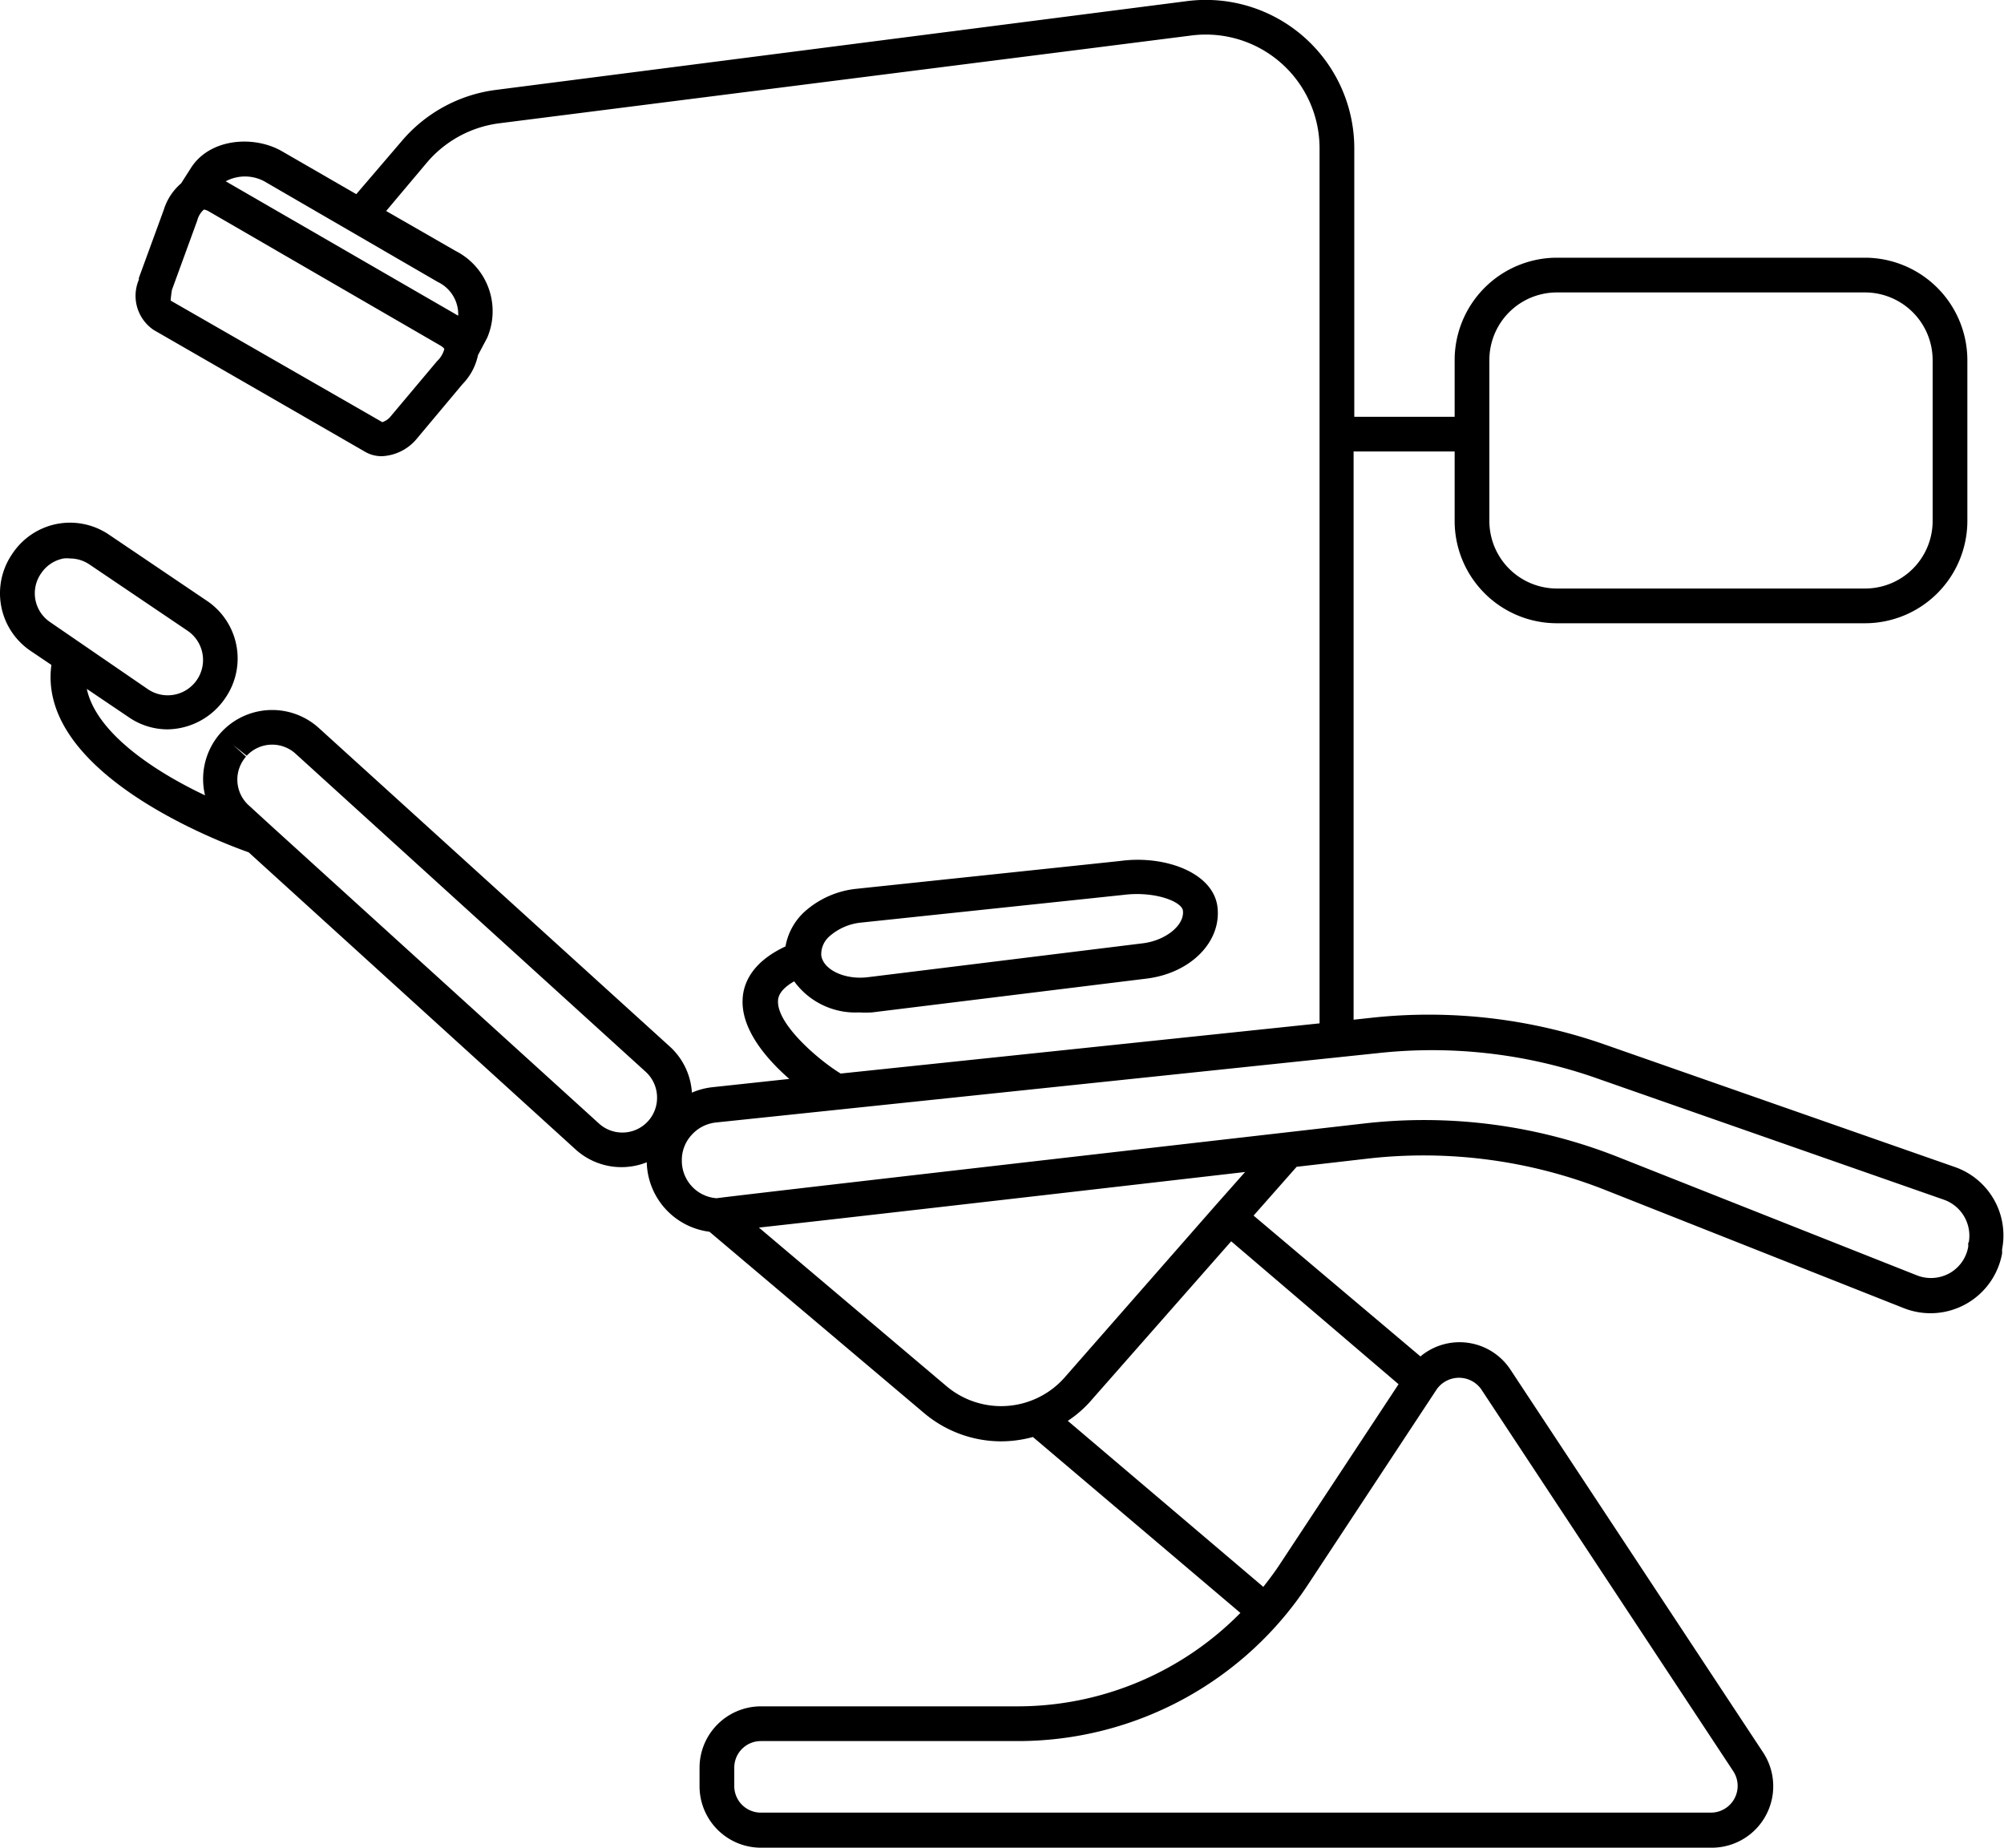 <svg xmlns="http://www.w3.org/2000/svg" viewBox="0 0 115.42 106.4"><title>Asset 28</title><g id="Layer_2" data-name="Layer 2"><g id="Layer_1-2" data-name="Layer 1"><path d="M112.61,67.21,92.37,60.13a30.68,30.68,0,0,0-13.21-1.54l-1.2.13V26h5.82v4a5.89,5.89,0,0,0,5.89,5.89h17.75A5.9,5.9,0,0,0,113.31,30V20.73a5.91,5.91,0,0,0-5.89-5.89H89.67a5.9,5.9,0,0,0-5.89,5.89V24H78V8.55A8.55,8.55,0,0,0,68.32.07L28.54,5.18a8.53,8.53,0,0,0-5.45,3l-2.57,3L16.24,8.71c-1.57-.91-4.09-.77-5.21.91l-.6.94a3.28,3.28,0,0,0-1,1.53L8,16a.42.42,0,0,0,0,.1A2.37,2.37,0,0,0,8.85,19L21,26a1.89,1.89,0,0,0,1,.27,2.77,2.77,0,0,0,2-1h0l2.63-3.14a3.38,3.38,0,0,0,.9-1.68l.53-1a3.89,3.89,0,0,0-1.82-5l-4-2.3,2.34-2.78a6.56,6.56,0,0,1,4.17-2.27L68.57,2.05A6.55,6.55,0,0,1,76,8.55V58.93L48.42,61.82c-1.14-.68-3.66-2.78-3.61-4.17,0-.42.34-.8.93-1.14a4.36,4.36,0,0,0,3.75,1.79,6.06,6.06,0,0,0,.73,0l15.84-1.95c2.52-.32,4.3-2.12,4.06-4.12s-3.07-3-5.61-2.65l-15.17,1.6a5.28,5.28,0,0,0-3,1.32,3.54,3.54,0,0,0-1.1,2c-1.95.91-2.44,2.15-2.47,3.07-.07,1.71,1.34,3.38,2.69,4.56L41,62.61a4.08,4.08,0,0,0-1.15.31,3.91,3.91,0,0,0-1.29-2.67L18.35,41.91a4,4,0,0,0-5.62.27l0,0a4,4,0,0,0-.92,3.62C8.85,44.4,5.54,42.19,5,39.67L7.4,41.29h0A3.94,3.94,0,0,0,9.62,42,4.08,4.08,0,0,0,13,40.16a4,4,0,0,0-1.08-5.56L6.28,30.79a4,4,0,0,0-3-.62A4,4,0,0,0,.69,31.92a4,4,0,0,0,1.07,5.56l1.2.81c-.84,6.23,9.71,10.21,11.36,10.79L33.15,66.19a3.93,3.93,0,0,0,4.1.74,4.13,4.13,0,0,0,3.61,4L53.22,81.37A6.9,6.9,0,0,0,57.67,83a7,7,0,0,0,1.82-.25L71.44,92.88a18,18,0,0,1-12.88,5.38H43.82a3.54,3.54,0,0,0-3.53,3.54v1.07a3.54,3.54,0,0,0,3.53,3.53H98.55a3.54,3.54,0,0,0,3-5.48L87,78.88a3.51,3.51,0,0,0-5.19-.77L72.2,70l2.48-2.81,4.08-.47a28.49,28.49,0,0,1,13.68,1.8l17.21,6.81a4.19,4.19,0,0,0,5.66-3.15l0-.24h0A4.17,4.17,0,0,0,112.61,67.21ZM85.78,20.73a3.89,3.89,0,0,1,3.89-3.89h17.75a3.9,3.9,0,0,1,3.89,3.89V30a3.89,3.89,0,0,1-3.89,3.89H89.67A3.89,3.89,0,0,1,85.78,30Zm-60.61.07L22.48,24a1,1,0,0,1-.46.31l-12.19-7s0-.15.07-.61l1.46-4a1.25,1.25,0,0,1,.38-.63s.12,0,.3.11l13.31,7.71c.17.1.23.18.24.21A1.48,1.48,0,0,1,25.17,20.8Zm1.22-2.62,0,0L13,10.44h0a2.36,2.36,0,0,1,2.22,0l10,5.8A2.06,2.06,0,0,1,26.39,18.18ZM47.77,53.92a3.24,3.24,0,0,1,1.8-.79l15.16-1.6c1.79-.22,3.34.39,3.4.91.1.84-1,1.72-2.31,1.88L50,56.27c-1.33.17-2.59-.42-2.7-1.26A1.37,1.37,0,0,1,47.77,53.92ZM2.38,33a2,2,0,0,1,1.28-.84,1.69,1.69,0,0,1,.38,0,2,2,0,0,1,1.12.35l5.64,3.81a2,2,0,0,1-2.28,3.37h0L2.88,35.82A2,2,0,0,1,2.38,33ZM34.5,64.7l-19-17.25h0l-1.19-1.09a2,2,0,0,1-.14-2.79l-.74-.67.78.62a2,2,0,0,1,2.8-.13L37.2,61.73a2,2,0,0,1,.64,1.37,2,2,0,0,1-3.34,1.6ZM85.31,80l14.52,22a1.54,1.54,0,0,1-1.28,2.38H43.82a1.53,1.53,0,0,1-1.53-1.53V101.8a1.53,1.53,0,0,1,1.53-1.54H58.56a20,20,0,0,0,16.8-9.05L82.75,80A1.57,1.57,0,0,1,85.31,80Zm-4.76-.29L73.69,90.11c-.29.44-.61.86-.93,1.27L61.5,81.82a6.63,6.63,0,0,0,1.41-1.25l8-9.09ZM70,69.42h0l-8.62,9.83a4.88,4.88,0,0,1-6.87.57L43.71,70.69c3.2-.35,10.64-1.2,28-3.2Zm43.36,2.13,0,.24a2.17,2.17,0,0,1-1.08,1.53,2.21,2.21,0,0,1-1.88.12l-17.2-6.81A30.36,30.36,0,0,0,78.53,64.7C66.12,66.12,42.65,68.81,41.27,69a2.16,2.16,0,0,1-2-2.18,2.13,2.13,0,0,1,.56-1.46,2.2,2.2,0,0,1,1.39-.72l38.18-4A28.65,28.65,0,0,1,91.7,62L112,69.1A2.2,2.2,0,0,1,113.39,71.55Z"/></g></g></svg>